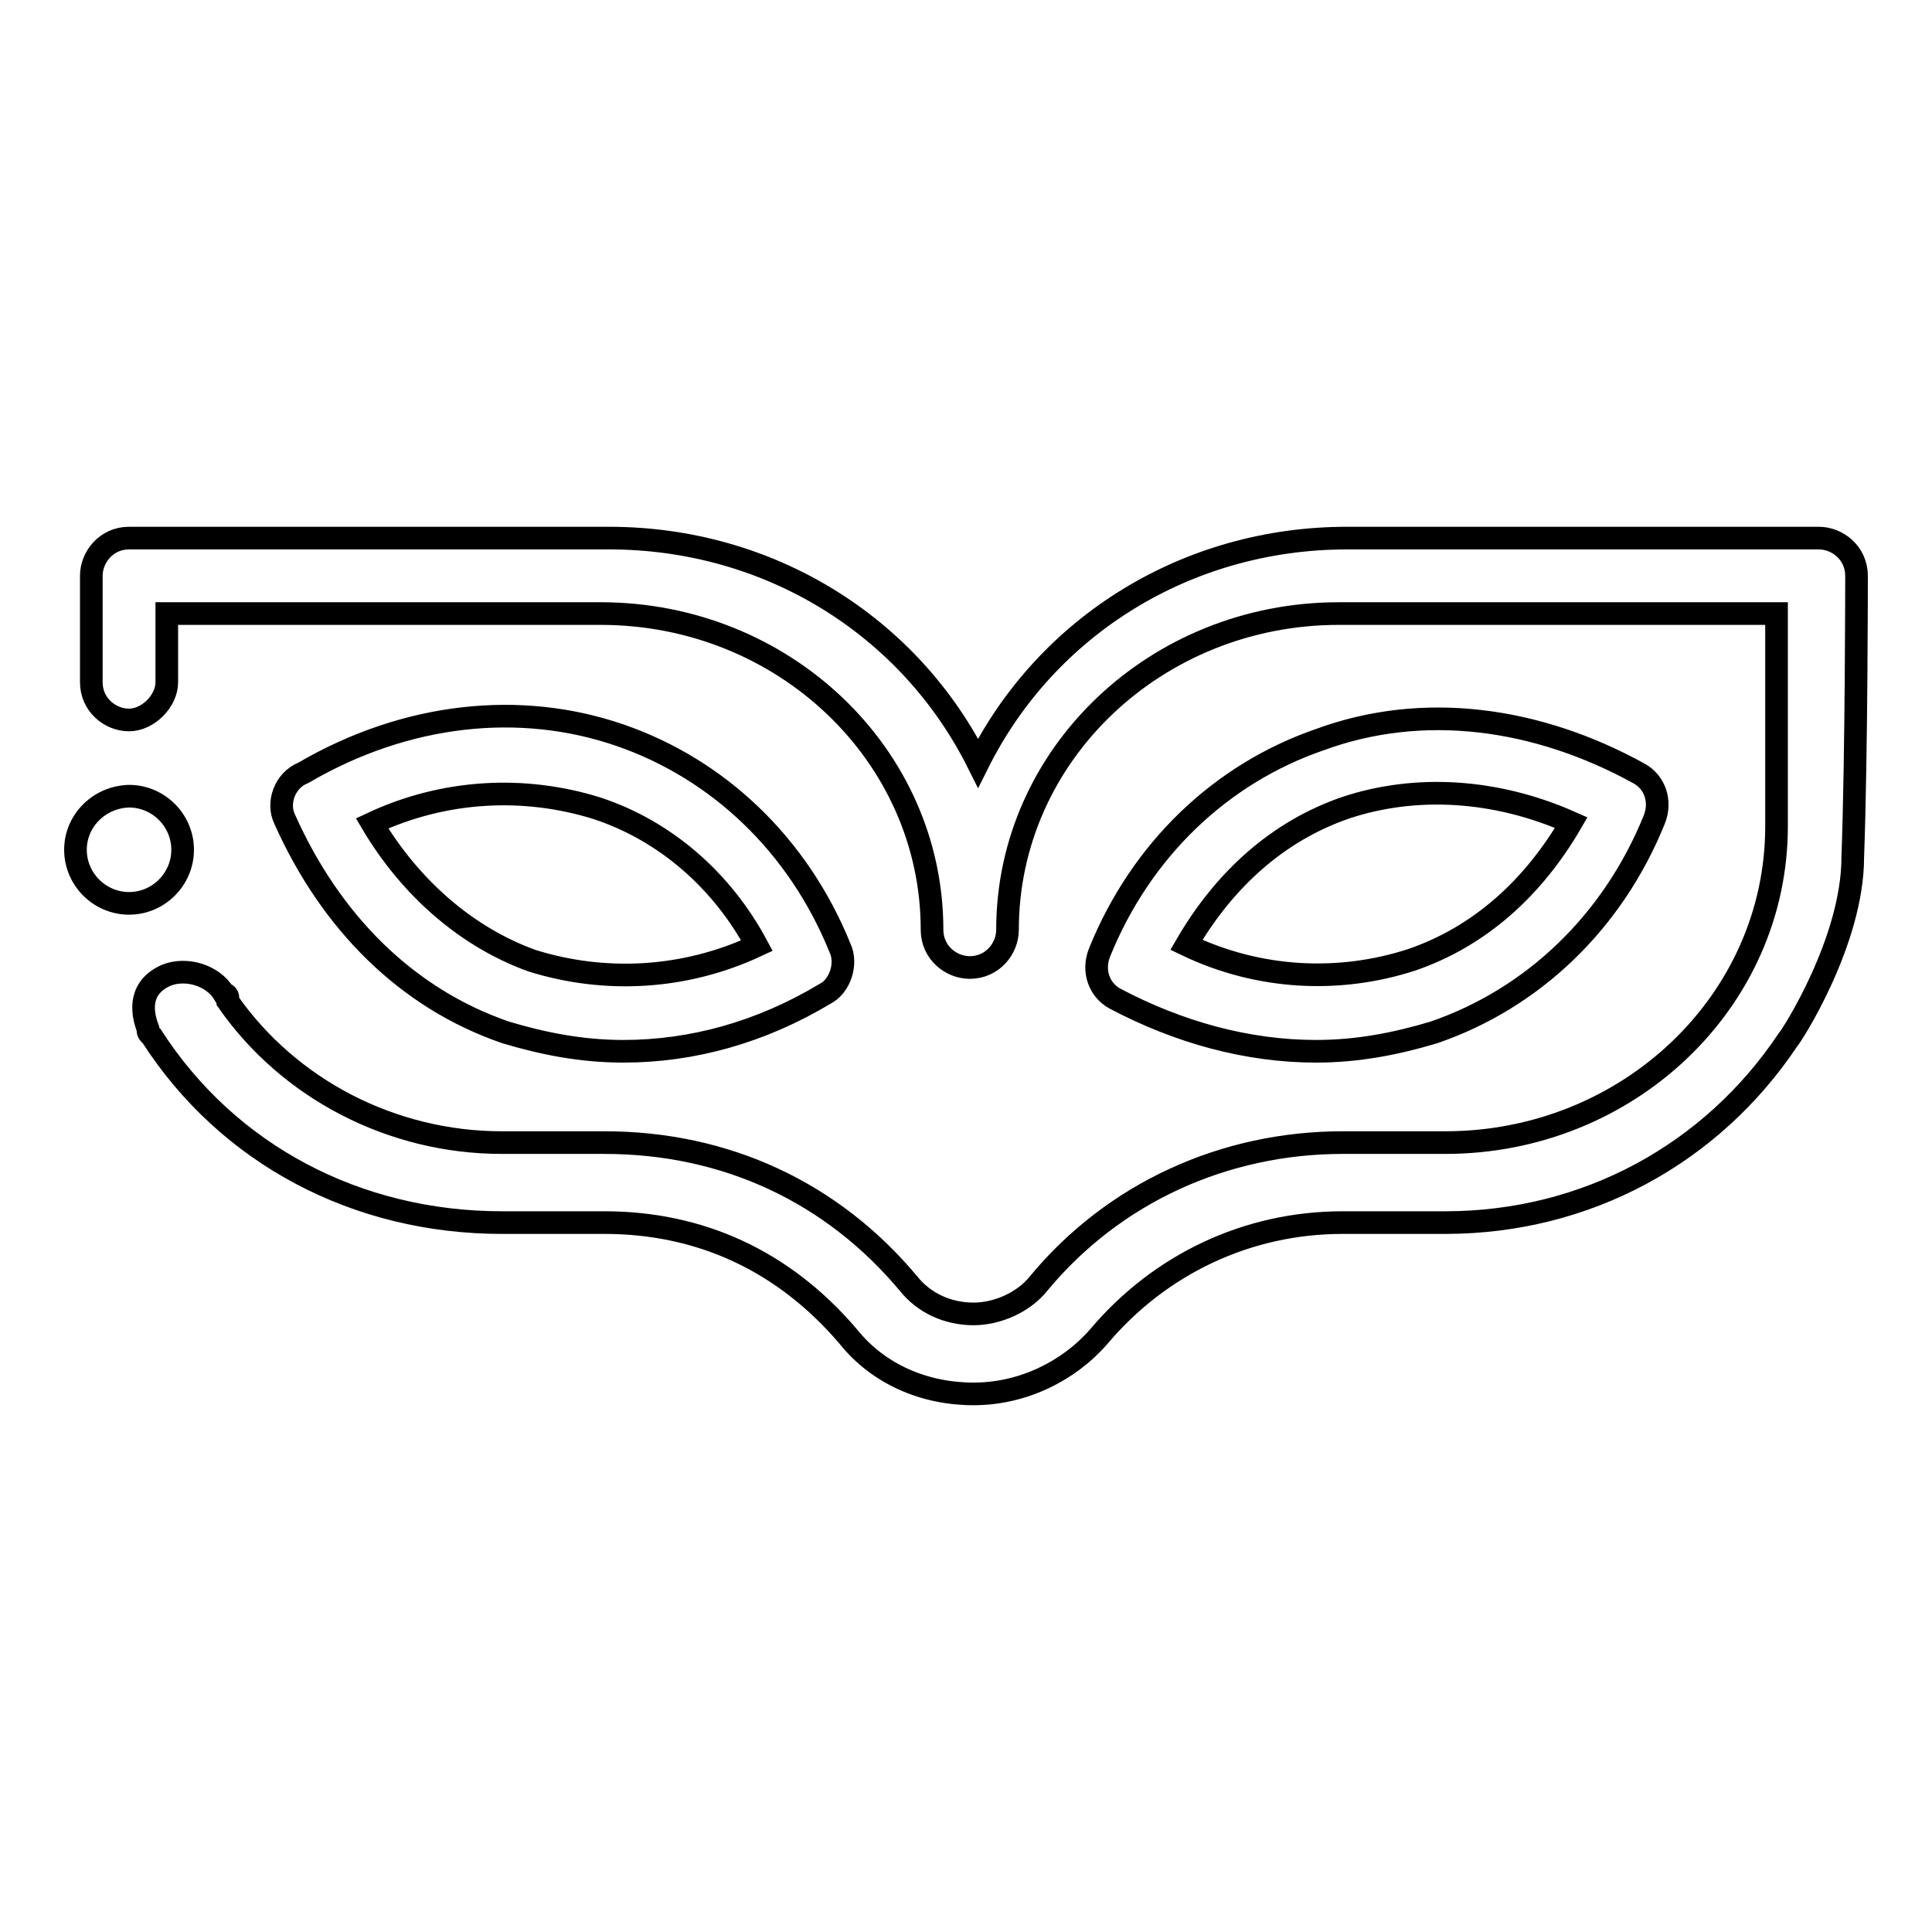 <?xml version="1.0" encoding="utf-8"?>
<!-- Svg Vector Icons : http://www.onlinewebfonts.com/icon -->
<!DOCTYPE svg PUBLIC "-//W3C//DTD SVG 1.1//EN" "http://www.w3.org/Graphics/SVG/1.1/DTD/svg11.dtd">
<svg version="1.1" xmlns="http://www.w3.org/2000/svg" xmlns:xlink="http://www.w3.org/1999/xlink" x="0px" y="0px" viewBox="0 0 256 256" enable-background="new 0 0 256 256" xml:space="preserve">
<g> <path stroke-width="3" fill-opacity="0" stroke="#000000"  d="M246,76.3c0-3-2.5-5-5-5h-62.5c-21.2,0-39.8,11.6-48.9,29.8c-9.1-18.2-27.7-29.8-48.9-29.8H17.1 c-3,0-5,2.5-5,5v14.1c0,3,2.5,5,5,5c2.5,0,5-2.5,5-5v-9.1h57.5c24.2,0,43.9,18.7,43.9,41.9c0,3,2.5,5,5,5c3,0,5-2.5,5-5 c0-23.2,19.7-41.9,43.9-41.9h58v28.2c0,23.2-19.7,41.9-43.9,41.9h-13.6c-15.6,0-30.3,6.6-40.3,18.7c-2,2.5-5.5,4-8.6,4 c-3.5,0-6.6-1.5-8.6-4c-10.1-12.1-24.2-18.7-40.3-18.7H66.5c-14.6,0-28.2-7.1-36.3-18.7v-0.5c0,0,0-0.5-0.5-0.5 c-1.5-2.5-5-3.5-7.6-2.5c-3.5,1.5-3.5,4.5-2.5,7.1c0,0.5,0,0.5,0.5,1C30.2,153,47.3,162,66.5,162h13.6c12.6,0,23.7,5,32.3,15.1 c4,5,10.1,7.6,16.6,7.6s12.6-3,16.6-7.6c8.1-9.6,19.7-15.1,32.3-15.1h13.6c18.7,0,35.3-9.1,45.4-24.2c0.5-0.5,8.6-13.1,8.6-24.2 C246,100,246,76.8,246,76.3L246,76.3z M67,136.8c5,1.5,10.1,2.5,15.6,2.5c9.1,0,18.2-2.5,26.7-7.6c2-1,3-4,2-6.1 c-5.5-13.6-16.1-23.7-29.2-28.2c-13.1-4.5-28.2-3-41.9,5c-2.5,1-3.5,4-2.5,6.1C43.8,122.2,53.9,132.3,67,136.8L67,136.8z  M49.3,109.1c9.6-4.5,20.2-5,29.8-2c9.1,3,16.6,9.6,21.2,18.2c-9.6,4.5-20.2,5-29.8,2C61.9,124.2,54.4,117.7,49.3,109.1z  M174.4,139.3c5.5,0,10.6-1,15.6-2.5c13.1-4.5,23.7-14.6,29.2-28.2c1-2.5,0-5-2-6.1C203.6,95,188.5,93,174.9,98 c-13.1,4.5-23.7,14.6-29.2,28.2c-1,2.5,0,5,2,6.1C156.2,136.8,165.3,139.3,174.4,139.3L174.4,139.3z M157.2,125.2 c5-8.6,12.1-15.1,21.2-18.2c9.1-3,19.7-2.5,29.8,2c-5,8.6-12.1,15.1-21.2,18.2C177.4,130.3,166.8,129.8,157.2,125.2L157.2,125.2z  M10,112.6c0,3.9,3.2,7.1,7.1,7.1c3.9,0,7.1-3.2,7.1-7.1c0,0,0,0,0,0c0-3.9-3.2-7.1-7.1-7.1C13.2,105.6,10,108.7,10,112.6z"/></g>
</svg>